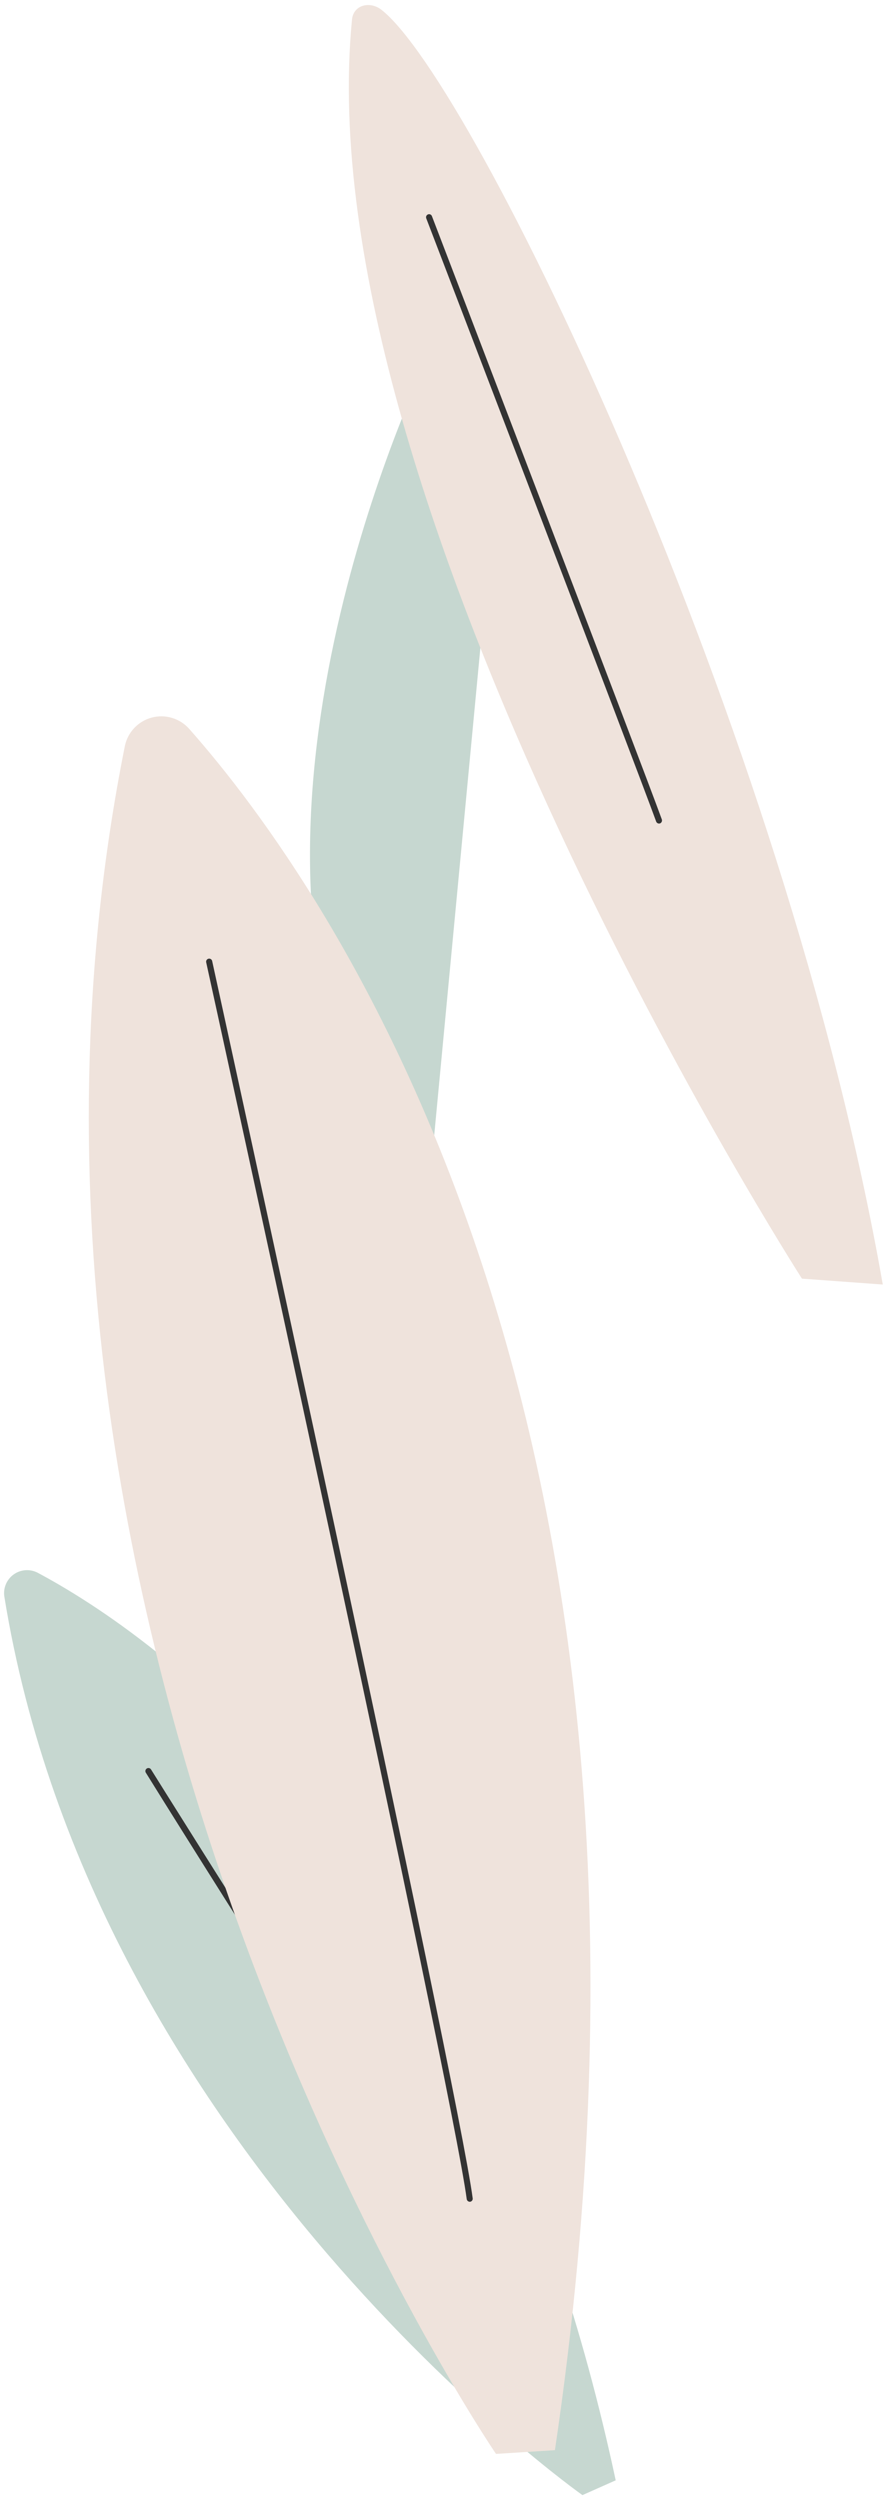 <?xml version="1.0" encoding="UTF-8"?> <svg xmlns="http://www.w3.org/2000/svg" width="116" height="326" viewBox="0 0 116 326" fill="none"> <path d="M56 46.328C56 46.328 29.69 99.918 45.51 141.328L56 154.998L63.58 74.998L56 46.328Z" fill="#C6D7D0"></path> <path d="M75.999 325.37C75.999 325.37 12.229 280.37 0.559 208.16C0.485 207.618 0.559 207.066 0.776 206.564C0.992 206.062 1.341 205.628 1.786 205.31C2.231 204.992 2.754 204.801 3.299 204.759C3.844 204.717 4.391 204.824 4.879 205.07C19.769 213 62.999 242.33 80.339 323.44L75.999 325.37Z" fill="#C6D7D0"></path> <path d="M69.32 308C69.263 308.001 69.207 307.99 69.155 307.968C69.103 307.945 69.057 307.912 69.02 307.87C62.41 300.6 20.75 233.98 19.02 231.15C18.969 231.06 18.956 230.954 18.982 230.854C19.007 230.754 19.071 230.669 19.159 230.614C19.246 230.56 19.352 230.542 19.452 230.564C19.553 230.585 19.642 230.645 19.7 230.73C20.13 231.42 63.09 300.11 69.7 307.33C69.774 307.406 69.815 307.509 69.815 307.615C69.815 307.721 69.774 307.823 69.7 307.9C69.65 307.947 69.589 307.981 69.522 307.998C69.456 308.016 69.386 308.016 69.32 308V308Z" fill="#333333"></path> <path d="M64.719 319.997C64.719 319.997 -7.17 214.537 16.29 97.297C16.47 96.413 16.893 95.598 17.511 94.941C18.128 94.284 18.916 93.812 19.787 93.577C20.658 93.343 21.576 93.355 22.44 93.613C23.304 93.871 24.08 94.364 24.68 95.037C42.91 115.627 92.299 185.367 72.409 319.507L64.719 319.997Z" fill="#EFE3DC"></path> <path d="M61.299 287.117C61.202 287.116 61.108 287.08 61.035 287.016C60.961 286.952 60.913 286.864 60.899 286.767C58.899 271.627 27.229 126.927 26.899 125.467C26.884 125.367 26.907 125.265 26.965 125.181C27.023 125.097 27.11 125.039 27.209 125.017C27.309 124.995 27.412 125.012 27.5 125.064C27.587 125.116 27.651 125.2 27.679 125.297C27.999 126.757 59.679 271.487 61.679 286.667C61.693 286.772 61.666 286.878 61.602 286.963C61.538 287.047 61.444 287.103 61.339 287.117H61.299Z" fill="#333333"></path> <path d="M104.639 166.738C104.639 166.738 39.759 65.638 45.929 2.558C46.109 0.648 48.249 0.098 49.759 1.268C61.759 10.588 102.429 94.558 115.189 167.508L104.639 166.738Z" fill="#EFE3DC"></path> <path d="M85.999 107.397C85.917 107.397 85.837 107.372 85.77 107.325C85.702 107.279 85.65 107.213 85.62 107.137C82.99 99.887 55.9 29.187 55.62 28.477C55.6 28.428 55.591 28.375 55.592 28.322C55.593 28.27 55.605 28.217 55.626 28.169C55.647 28.121 55.678 28.077 55.717 28.041C55.755 28.004 55.8 27.976 55.849 27.957C55.898 27.938 55.95 27.929 56.002 27.93C56.054 27.931 56.106 27.943 56.153 27.964C56.201 27.986 56.243 28.016 56.279 28.055C56.314 28.093 56.342 28.138 56.359 28.187C56.639 28.897 83.73 99.607 86.359 106.857C86.393 106.958 86.386 107.068 86.342 107.164C86.297 107.261 86.218 107.337 86.12 107.377L85.999 107.397Z" fill="#333333"></path> </svg> 